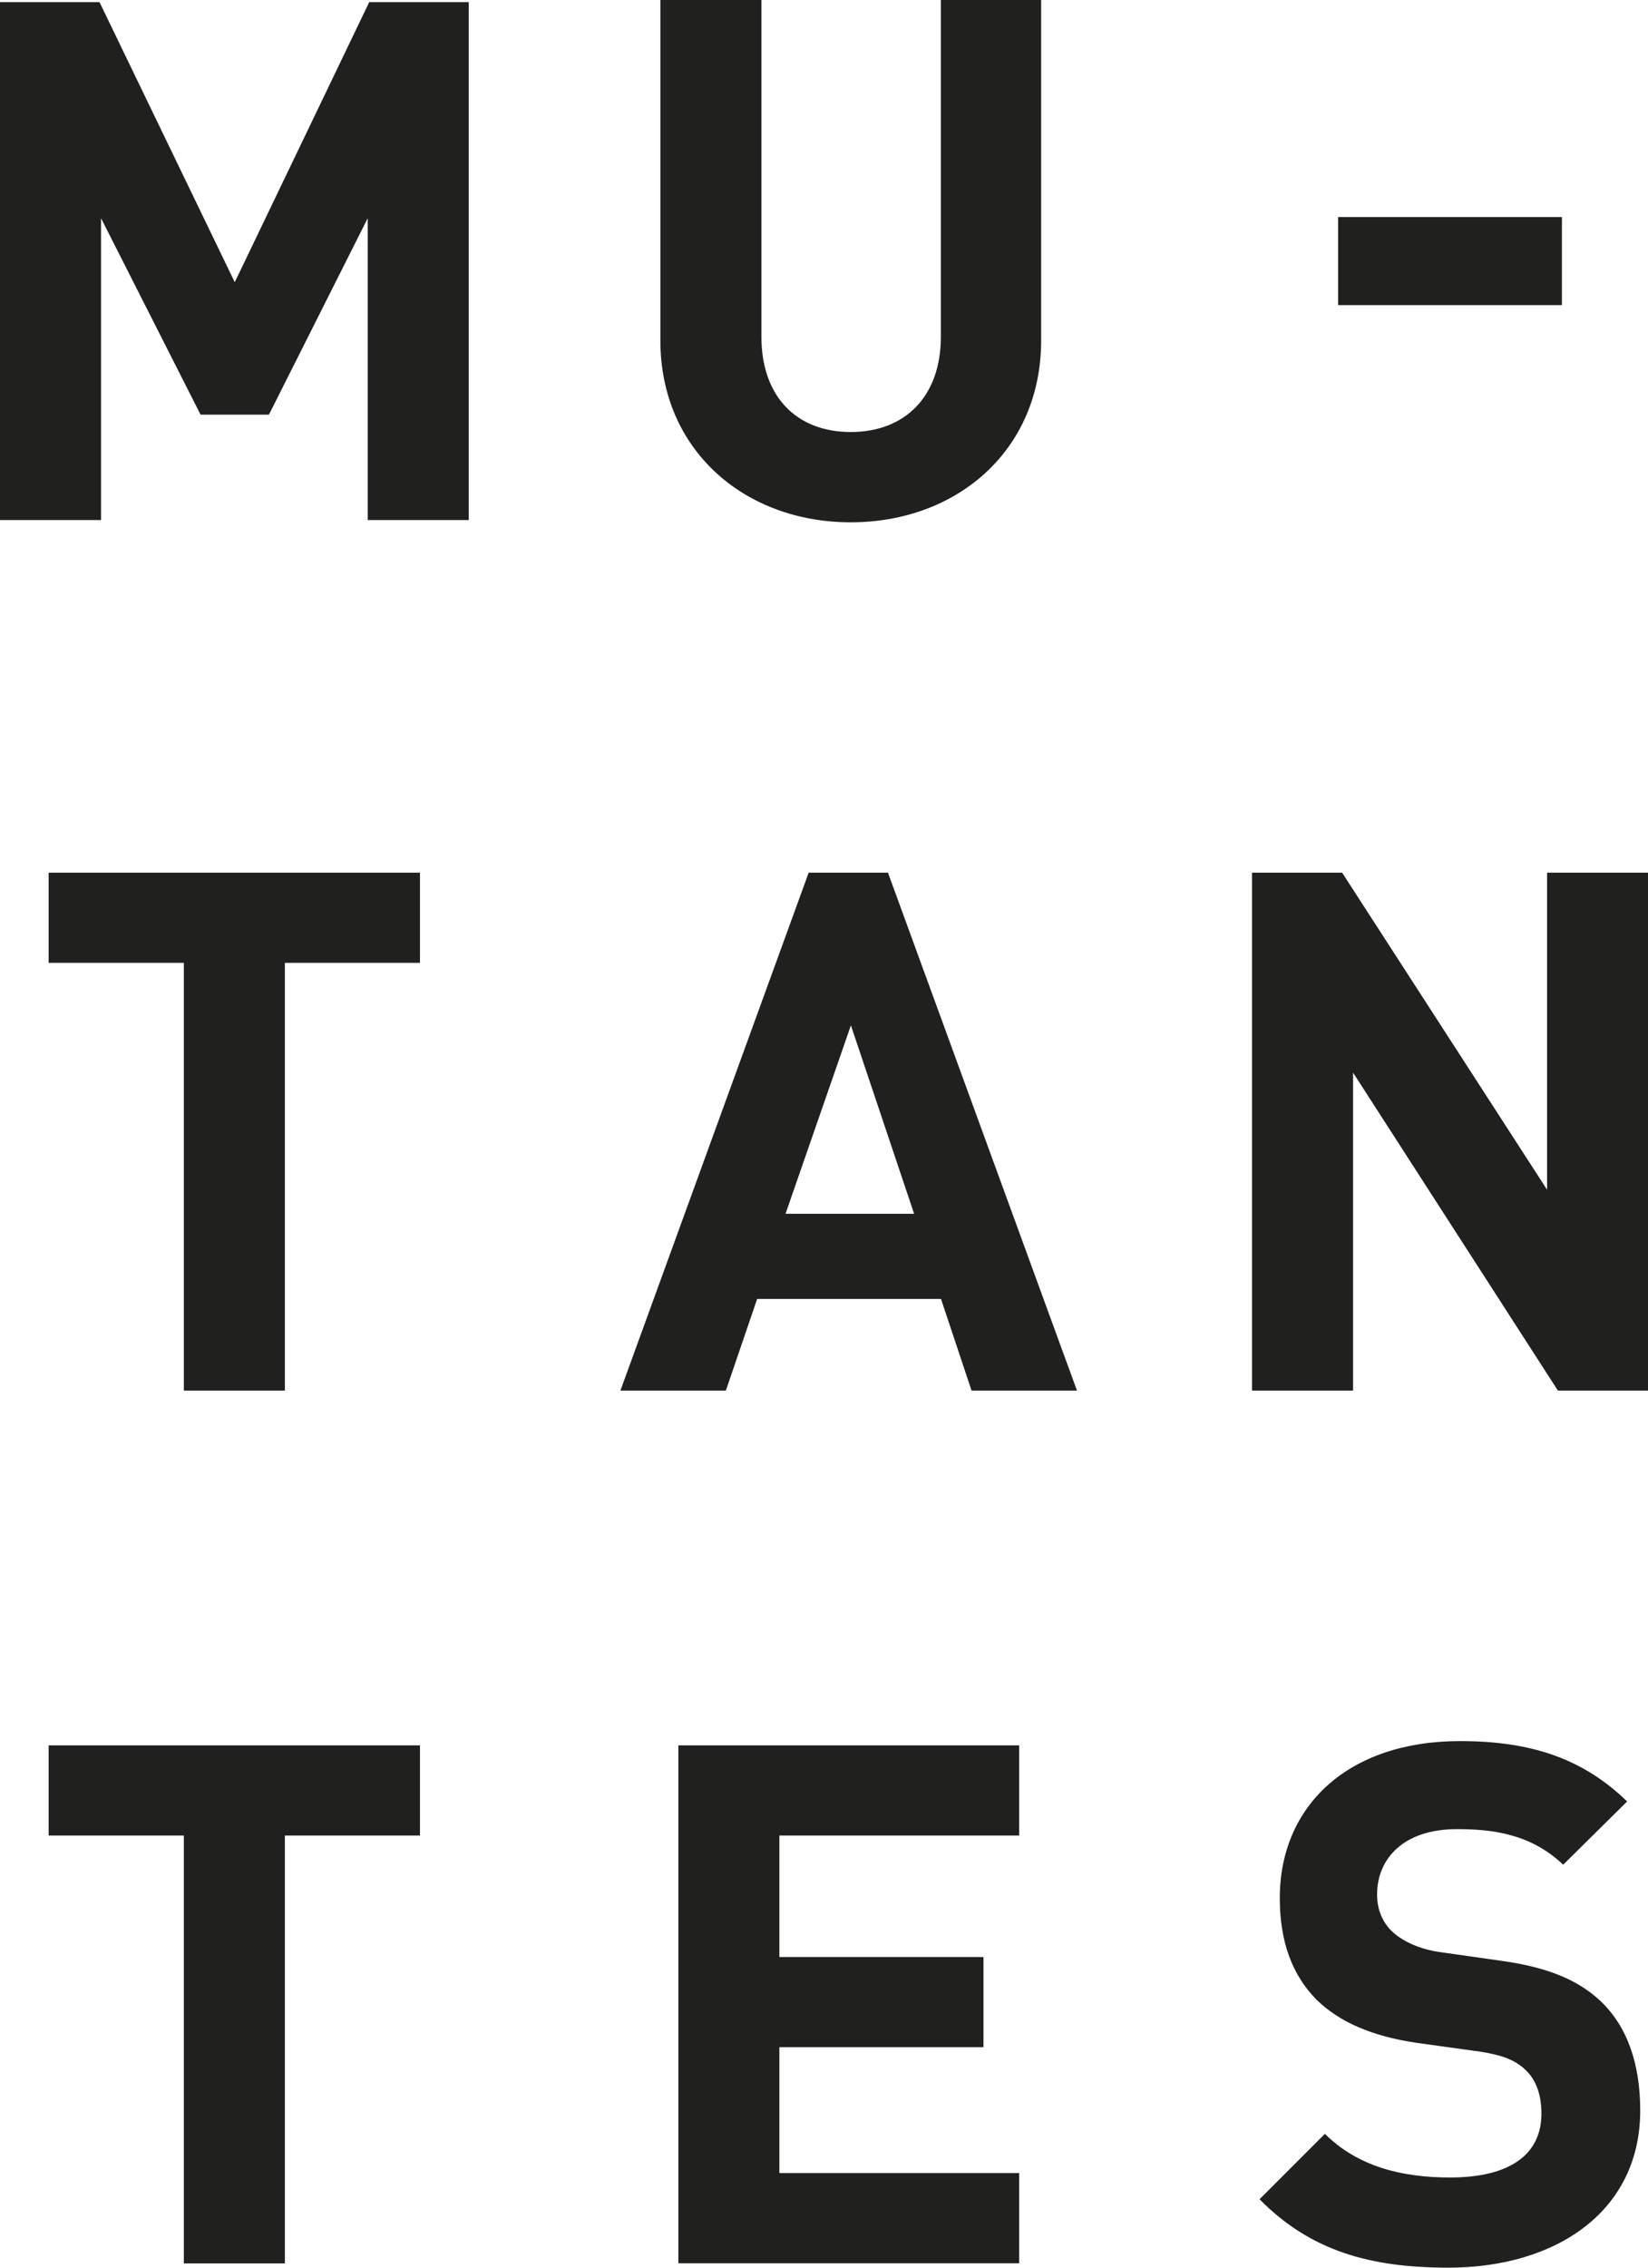 <svg width="80" height="110" viewBox="0 0 80 110" fill="none" xmlns="http://www.w3.org/2000/svg">
<g clip-path="url(#clip0_4053_26)">
<path d="M17.85 25.226V10.585L13.055 20.114H9.736L4.905 10.585V25.226H0V0.104H4.831L11.396 13.69L17.923 0.104H22.754V25.226H17.85Z" fill="#20201E"/>
<path d="M41.299 25.336C36.151 25.336 32.057 21.84 32.057 16.514V0H36.962V16.337C36.962 19.229 38.658 20.956 41.299 20.956C43.941 20.956 45.673 19.223 45.673 16.337V0H50.541V16.514C50.541 21.846 46.454 25.336 41.299 25.336Z" fill="#20201E"/>
<path d="M13.829 46.706V67.454H8.925V46.706H2.361V42.332H20.387V46.706H13.829Z" fill="#20201E"/>
<path d="M47.162 67.454L45.679 63.007H36.755L35.236 67.454H30.117L39.256 42.332H43.105L52.28 67.454H47.162ZM41.306 49.738L38.133 58.877H44.374L41.306 49.738Z" fill="#20201E"/>
<path d="M75.626 67.454L65.683 52.032V67.454H60.778V42.332H65.152L75.101 57.712V42.332H80V67.454H75.626Z" fill="#20201E"/>
<path d="M13.829 89.038V109.793H8.925V89.038H2.361V84.664H20.387V89.038H13.829Z" fill="#20201E"/>
<path d="M32.93 109.786V84.664H49.474V89.038H37.834V94.931H47.741V99.306H37.834V105.412H49.474V109.786H32.93Z" fill="#20201E"/>
<path d="M70.319 110C66.512 110 63.614 109.189 61.144 106.681L64.316 103.509C65.908 105.095 68.055 105.626 70.386 105.626C73.277 105.626 74.827 104.528 74.827 102.521C74.827 101.636 74.577 100.898 74.052 100.404C73.558 99.946 72.991 99.696 71.832 99.519L68.794 99.098C66.64 98.781 65.054 98.11 63.926 97.018C62.73 95.816 62.126 94.193 62.126 92.076C62.126 87.599 65.439 84.457 70.874 84.457C74.333 84.457 76.84 85.305 78.987 87.385L75.882 90.454C74.296 88.935 72.387 88.727 70.728 88.727C68.117 88.727 66.848 90.173 66.848 91.906C66.848 92.54 67.061 93.211 67.592 93.705C68.086 94.163 68.897 94.553 69.916 94.694L72.881 95.115C75.175 95.432 76.62 96.066 77.682 97.055C79.024 98.323 79.622 100.16 79.622 102.38C79.622 107.249 75.565 110 70.306 110" fill="#20201E"/>
<path d="M75.821 10.53H64.957V14.8H75.821V10.53Z" fill="#20201E"/>
</g>
<defs>
<clipPath id="clip0_4053_26">
<rect width="80" height="110" fill="white"/>
</clipPath>
</defs>
</svg>
